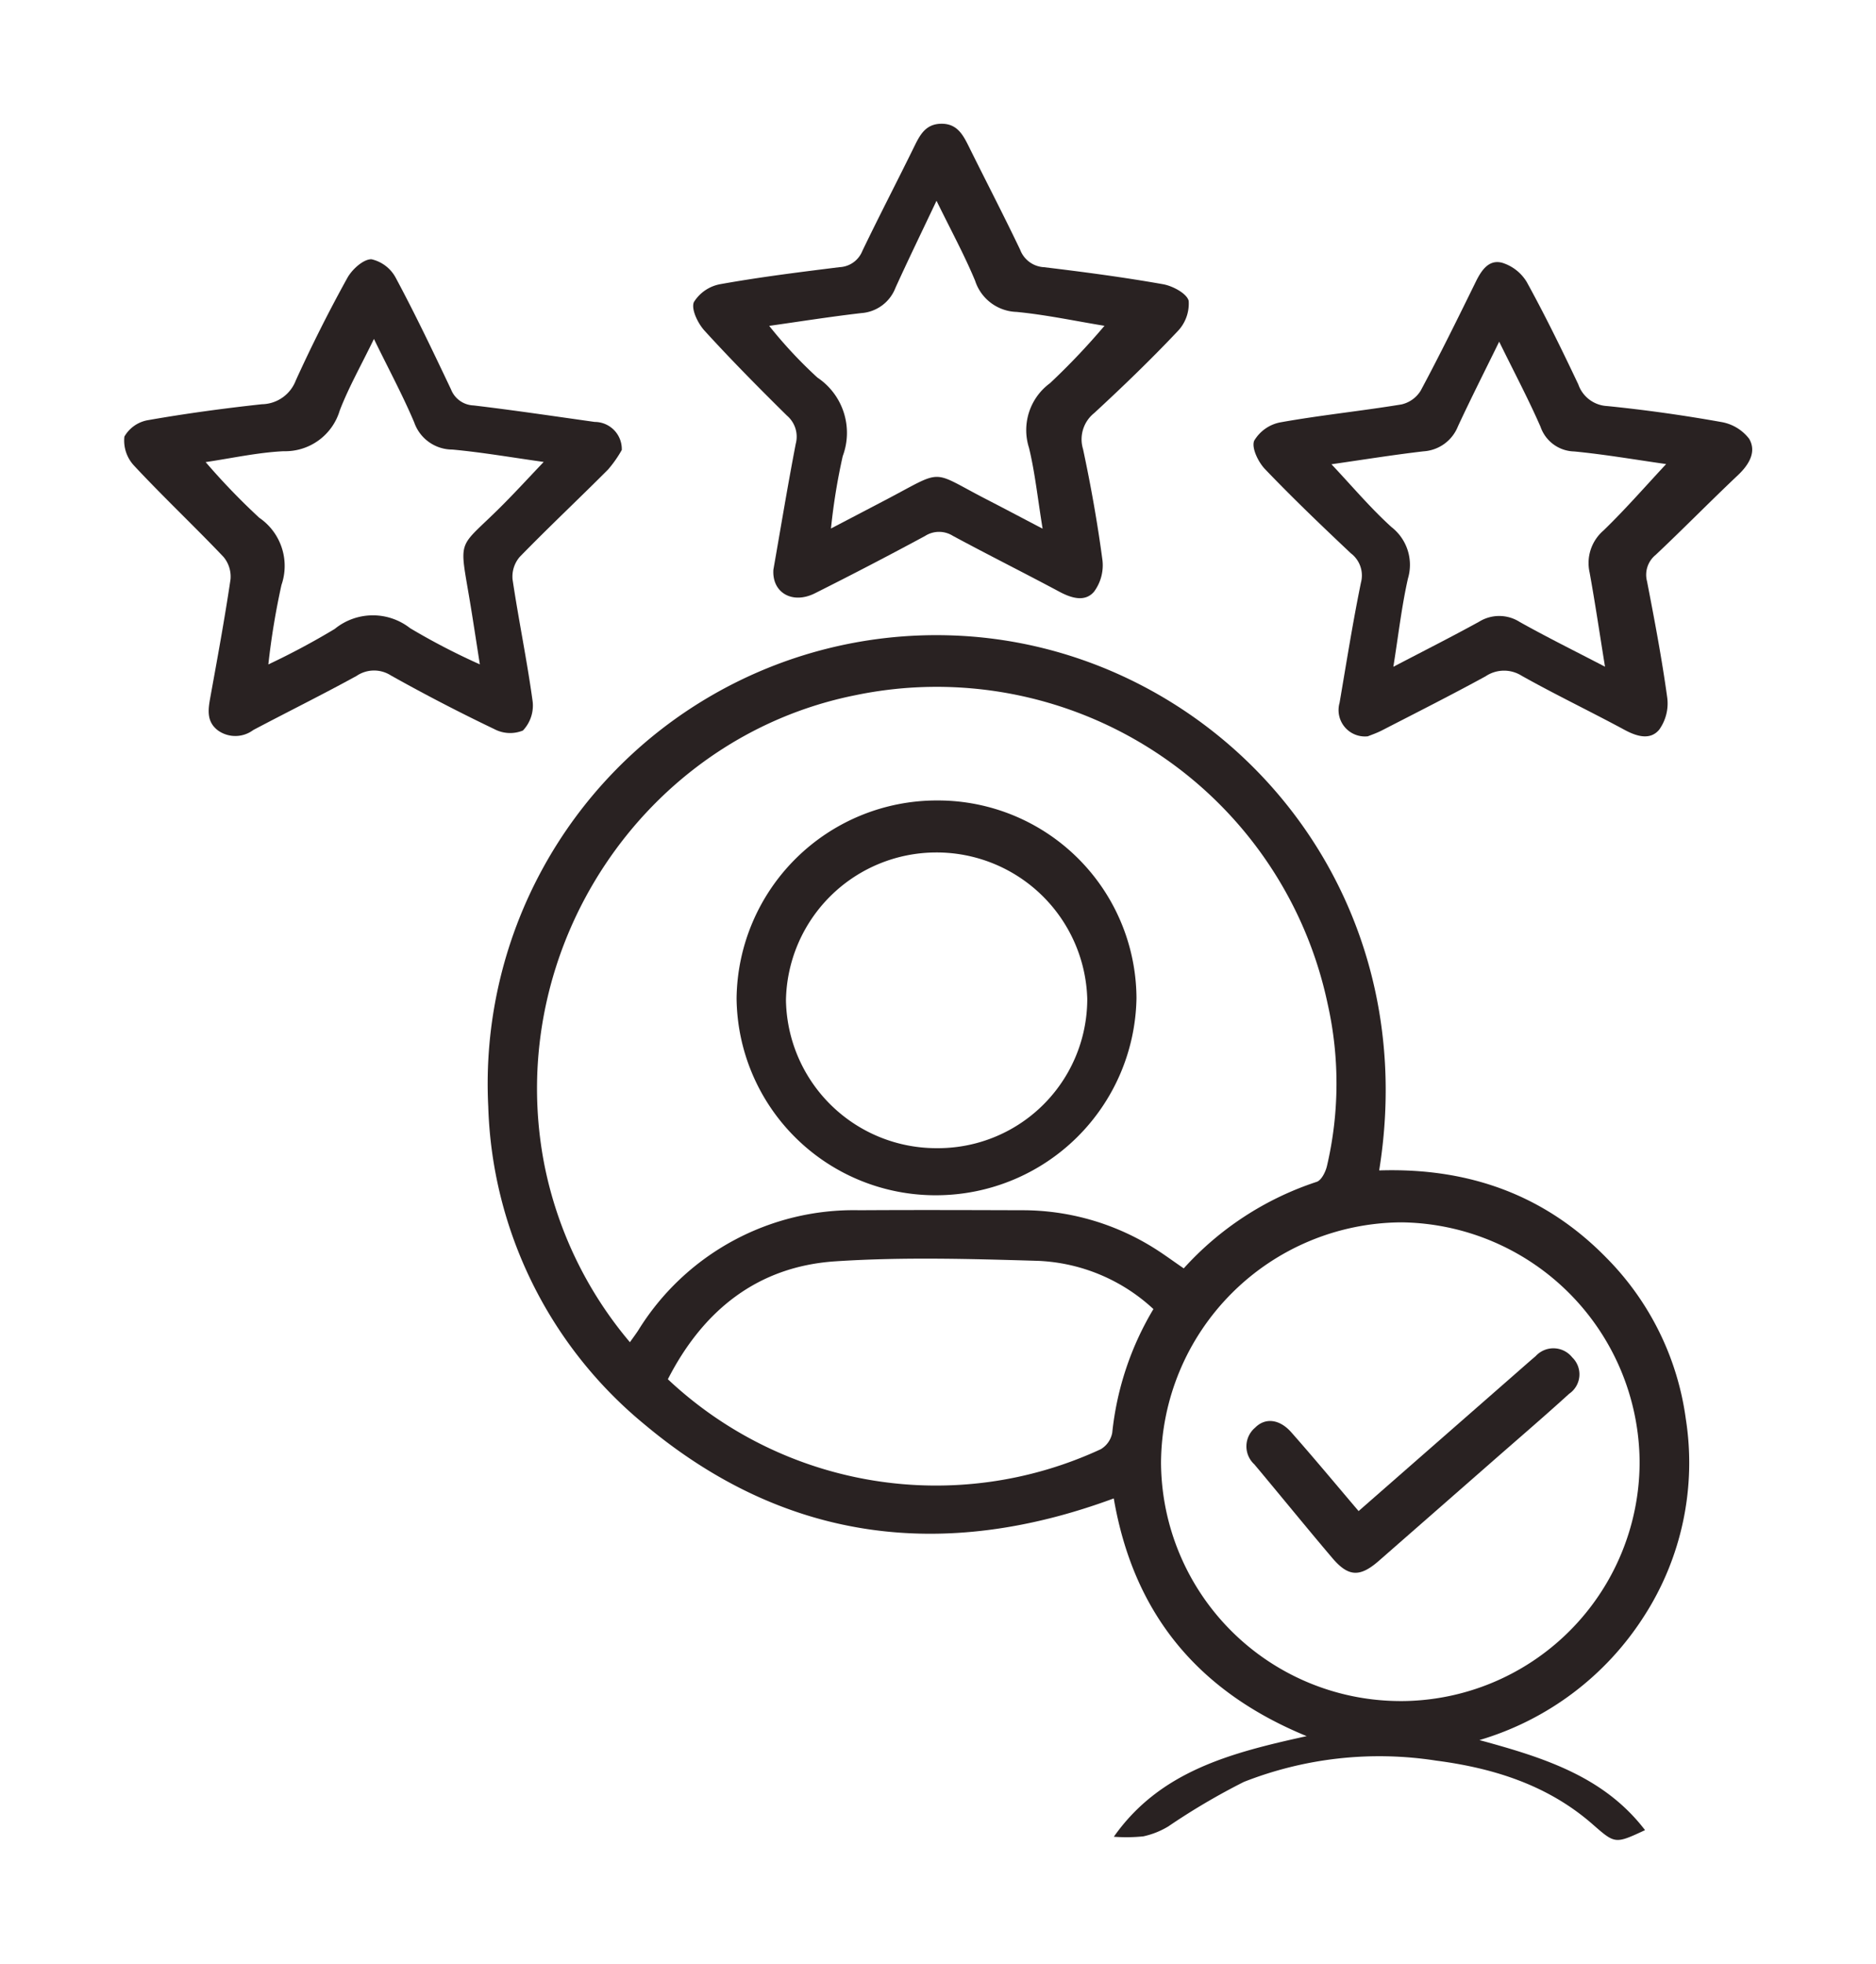 <svg xmlns="http://www.w3.org/2000/svg" xmlns:xlink="http://www.w3.org/1999/xlink" width="136.456" height="142.823" viewBox="0 0 136.456 142.823">
  <defs>
    <filter id="Tracé_50" x="26.471" y="37.191" width="105.385" height="105.632" filterUnits="userSpaceOnUse">
      <feOffset dy="3" input="SourceAlpha"/>
      <feGaussianBlur stdDeviation="3" result="blur"/>
      <feFlood flood-opacity="0.161"/>
      <feComposite operator="in" in2="blur"/>
      <feComposite in="SourceGraphic"/>
    </filter>
    <filter id="Tracé_51" x="82.178" y="10.065" width="54.278" height="52.495" filterUnits="userSpaceOnUse">
      <feOffset dy="3" input="SourceAlpha"/>
      <feGaussianBlur stdDeviation="3" result="blur-2"/>
      <feFlood flood-opacity="0.161"/>
      <feComposite operator="in" in2="blur-2"/>
      <feComposite in="SourceGraphic"/>
    </filter>
    <filter id="Tracé_52" x="41.422" y="0" width="54.073" height="52.504" filterUnits="userSpaceOnUse">
      <feOffset dy="3" input="SourceAlpha"/>
      <feGaussianBlur stdDeviation="3" result="blur-3"/>
      <feFlood flood-opacity="0.161"/>
      <feComposite operator="in" in2="blur-3"/>
      <feComposite in="SourceGraphic"/>
    </filter>
    <filter id="Tracé_53" x="0" y="9.856" width="54.227" height="52.682" filterUnits="userSpaceOnUse">
      <feOffset dy="3" input="SourceAlpha"/>
      <feGaussianBlur stdDeviation="3" result="blur-4"/>
      <feFlood flood-opacity="0.161"/>
      <feComposite operator="in" in2="blur-4"/>
      <feComposite in="SourceGraphic"/>
    </filter>
    <filter id="Tracé_54" x="44.577" y="49.218" width="47.088" height="46.713" filterUnits="userSpaceOnUse">
      <feOffset dy="3" input="SourceAlpha"/>
      <feGaussianBlur stdDeviation="3" result="blur-5"/>
      <feFlood flood-opacity="0.161"/>
      <feComposite operator="in" in2="blur-5"/>
      <feComposite in="SourceGraphic"/>
    </filter>
    <filter id="Tracé_55" x="81.662" y="89.058" width="42.225" height="34.324" filterUnits="userSpaceOnUse">
      <feOffset dy="3" input="SourceAlpha"/>
      <feGaussianBlur stdDeviation="3" result="blur-6"/>
      <feFlood flood-opacity="0.161"/>
      <feComposite operator="in" in2="blur-6"/>
      <feComposite in="SourceGraphic"/>
    </filter>
  </defs>
  <g id="picto-temoignages" transform="translate(208.743 72.176)">
    <g transform="matrix(1, 0, 0, 1, -208.74, -72.18)" filter="url(#Tracé_50)">
      <path id="Tracé_50-2" data-name="Tracé 50" d="M-108.425,9.949c6.484-.209,12.046,1.762,16.541,6.368a20.538,20.538,0,0,1,5.762,11.7,20.594,20.594,0,0,1-3.067,14.4,21.382,21.382,0,0,1-11.944,8.964c4.75,1.29,9.073,2.667,12.046,6.549-2.2,1.027-2.181,1-3.838-.447-3.253-2.838-7.192-4.067-11.365-4.61a26.913,26.913,0,0,0-13.978,1.55,48.8,48.8,0,0,0-5.494,3.236,5.95,5.95,0,0,1-1.818.724,12.158,12.158,0,0,1-2.145.028c3.35-4.763,8.482-6.1,14.026-7.317-7.957-3.269-12.6-8.95-14.031-17.29-12.4,4.587-23.913,3.172-34.121-5.372A31.156,31.156,0,0,1-173.229,5.3a32.633,32.633,0,0,1,33.437-34.27C-121.013-28.5-104.958-11.565-108.425,9.949Zm-54.5,12.495c.252-.356.435-.6.6-.852a18.416,18.416,0,0,1,16.1-8.747c3.923-.025,7.846-.012,11.769,0a18.035,18.035,0,0,1,9.616,2.728c.728.451,1.417.966,2.2,1.5a22.493,22.493,0,0,1,9.67-6.293c.342-.112.641-.713.744-1.139a26.346,26.346,0,0,0,.054-11.8,29.066,29.066,0,0,0-34.351-22.455C-161.9-21.538-172.143-6.173-169.167,9.43A28.612,28.612,0,0,0-162.924,22.444Zm56.011,26.1A17.4,17.4,0,0,0-89.481,31.162a17.541,17.541,0,0,0-17.291-17.436,17.585,17.585,0,0,0-17.521,17.5A17.436,17.436,0,0,0-106.913,48.543Zm-17.932-28.511a13.138,13.138,0,0,0-8.379-3.507c-4.914-.145-9.852-.289-14.749.034-5.678.373-9.636,3.583-12.19,8.577a28.47,28.47,0,0,0,31.485,5.09,1.758,1.758,0,0,0,.838-1.2A21.886,21.886,0,0,1-124.845,20.032Z" transform="translate(208.74 72.18)" fill="#292222"/>
    </g>
    <g transform="matrix(1, 0, 0, 1, -208.74, -72.18)" filter="url(#Tracé_51)">
      <path id="Tracé_51-2" data-name="Tracé 51" d="M-109.25-21.624a1.919,1.919,0,0,1-2.056-2.434c.5-2.92.961-5.847,1.556-8.748a2.02,2.02,0,0,0-.733-2.127c-2.121-2-4.232-4.019-6.248-6.126-.491-.513-.992-1.545-.787-2.061a2.825,2.825,0,0,1,1.92-1.341c2.914-.521,5.868-.82,8.791-1.3a2.216,2.216,0,0,0,1.4-1c1.4-2.611,2.706-5.269,4.012-7.928.412-.838.953-1.64,1.927-1.373a3.193,3.193,0,0,1,1.776,1.394c1.339,2.434,2.561,4.935,3.751,7.448a2.348,2.348,0,0,0,2.107,1.577c2.765.278,5.524.667,8.26,1.155a3.24,3.24,0,0,1,2.058,1.222c.555.944,0,1.877-.806,2.642-2.022,1.91-3.97,3.9-5.992,5.806a1.86,1.86,0,0,0-.628,1.921c.546,2.819,1.083,5.642,1.473,8.485a3.276,3.276,0,0,1-.59,2.308c-.645.772-1.609.5-2.5.021-2.486-1.343-5.039-2.564-7.5-3.944a2.4,2.4,0,0,0-2.626.039c-2.479,1.354-5,2.628-7.515,3.922C-108.6-21.857-109.028-21.715-109.25-21.624Zm21.7-19.8c-2.192-.31-4.434-.7-6.693-.918a2.658,2.658,0,0,1-2.445-1.792c-.882-2.017-1.916-3.966-3.008-6.192-1.1,2.244-2.082,4.185-3,6.159a2.887,2.887,0,0,1-2.5,1.816c-2.254.262-4.5.626-6.7.941,1.48,1.568,2.826,3.173,4.364,4.566a3.483,3.483,0,0,1,1.2,3.744c-.458,2.03-.692,4.11-1.062,6.42,2.231-1.167,4.256-2.187,6.24-3.28a2.775,2.775,0,0,1,2.956.023c1.966,1.1,3.987,2.1,6.2,3.251-.4-2.467-.723-4.669-1.121-6.856A3.121,3.121,0,0,1-92.1-36.6C-90.538-38.114-89.1-39.761-87.554-41.421Z" transform="translate(208.74 72.18)" fill="#292222"/>
    </g>
    <g transform="matrix(1, 0, 0, 1, -208.74, -72.18)" filter="url(#Tracé_52)">
      <path id="Tracé_52-2" data-name="Tracé 52" d="M-152.488-33.744c.536-3.052,1.039-6.112,1.626-9.155a2.012,2.012,0,0,0-.639-2.048c-2.043-2.018-4.067-4.06-6-6.183-.482-.53-.982-1.56-.772-2.071a2.862,2.862,0,0,1,1.943-1.311c2.87-.514,5.768-.874,8.663-1.234a1.874,1.874,0,0,0,1.647-1.173c1.224-2.547,2.53-5.055,3.774-7.592.417-.85.825-1.636,1.937-1.664,1.192-.029,1.62.817,2.058,1.7,1.233,2.491,2.515,4.959,3.713,7.467a1.964,1.964,0,0,0,1.733,1.265c2.9.348,5.791.731,8.662,1.239.7.124,1.733.676,1.862,1.211a2.9,2.9,0,0,1-.812,2.218c-1.939,2.053-3.978,4.018-6.053,5.935a2.444,2.444,0,0,0-.819,2.628c.571,2.673,1.053,5.37,1.412,8.079a3.225,3.225,0,0,1-.619,2.3c-.658.758-1.638.462-2.514-.007-2.572-1.376-5.183-2.68-7.75-4.065a1.884,1.884,0,0,0-2.019.01q-3.971,2.143-8.005,4.165C-151.108-31.2-152.6-32.072-152.488-33.744Zm-.306-17.732a32.963,32.963,0,0,0,3.506,3.76A4.834,4.834,0,0,1-147.445-42a44.729,44.729,0,0,0-.855,5.263c1.547-.809,2.792-1.458,4.035-2.11,4.273-2.245,3.138-2.14,7.3,0,1.261.649,2.514,1.314,4.059,2.122-.362-2.219-.553-4.079-.99-5.881a4.23,4.23,0,0,1,1.527-4.7,50.625,50.625,0,0,0,3.963-4.174c-2.1-.343-4.23-.8-6.389-1.01a3.278,3.278,0,0,1-3.022-2.272c-.792-1.9-1.782-3.716-2.806-5.813-1.09,2.3-2.062,4.3-2.984,6.327a2.877,2.877,0,0,1-2.48,1.843C-148.348-52.144-150.6-51.785-152.794-51.476Z" transform="translate(208.74 72.18)" fill="#292222"/>
    </g>
    <g transform="matrix(1, 0, 0, 1, -208.74, -72.18)" filter="url(#Tracé_53)">
      <path id="Tracé_53-2" data-name="Tracé 53" d="M-163.516-42.449a8.728,8.728,0,0,1-1,1.424c-2.125,2.131-4.321,4.193-6.421,6.35a2.2,2.2,0,0,0-.525,1.629c.442,2.976,1.06,5.927,1.465,8.907a2.633,2.633,0,0,1-.71,2.094,2.455,2.455,0,0,1-2.074-.1q-3.825-1.83-7.529-3.905a2.265,2.265,0,0,0-2.5.035c-2.479,1.36-5.015,2.614-7.514,3.936a2.177,2.177,0,0,1-2.556.035c-.836-.63-.735-1.472-.574-2.362.52-2.871,1.05-5.743,1.478-8.629a2.231,2.231,0,0,0-.515-1.643c-2.137-2.247-4.4-4.377-6.512-6.644a2.666,2.666,0,0,1-.692-2.1,2.457,2.457,0,0,1,1.742-1.2c2.738-.48,5.5-.853,8.264-1.154a2.685,2.685,0,0,0,2.46-1.726q1.728-3.8,3.747-7.454c.343-.624,1.164-1.372,1.757-1.364a2.671,2.671,0,0,1,1.781,1.374c1.421,2.651,2.716,5.37,4.006,8.089a1.834,1.834,0,0,0,1.641,1.168c2.944.349,5.877.788,8.812,1.2A1.975,1.975,0,0,1-163.516-42.449Zm-18.028-8.076c-.936,1.932-1.838,3.52-2.487,5.205a4.142,4.142,0,0,1-4.083,2.961c-1.9.093-3.794.516-5.672.791a49.32,49.32,0,0,0,3.9,4.048,4.242,4.242,0,0,1,1.615,4.893,54.35,54.35,0,0,0-.953,5.775,54.067,54.067,0,0,0,4.828-2.581,4.389,4.389,0,0,1,5.481-.057,49.045,49.045,0,0,0,5.075,2.634c-.252-1.6-.448-2.9-.66-4.2-.869-5.316-1.076-3.953,2.466-7.543.933-.946,1.834-1.924,2.838-2.98-2.314-.323-4.471-.7-6.645-.9a2.942,2.942,0,0,1-2.774-1.978C-179.445-46.419-180.46-48.3-181.544-50.525Z" transform="translate(208.74 72.18)" fill="#292222"/>
    </g>
    <g transform="matrix(1, 0, 0, 1, -208.74, -72.18)" filter="url(#Tracé_54)">
      <path id="Tracé_54-2" data-name="Tracé 54" d="M-140.606-16.958A14.448,14.448,0,0,1-126.078-2.576a14.583,14.583,0,0,1-14.488,14.331,14.471,14.471,0,0,1-14.6-14.321A14.566,14.566,0,0,1-140.606-16.958Zm.048,25.289a10.857,10.857,0,0,0,10.9-10.859,10.963,10.963,0,0,0-11-10.648A10.944,10.944,0,0,0-151.574-2.443,10.944,10.944,0,0,0-140.558,8.331Z" transform="translate(208.74 72.18)" fill="#292222"/>
    </g>
    <g transform="matrix(1, 0, 0, 1, -208.74, -72.18)" filter="url(#Tracé_55)">
      <path id="Tracé_55-2" data-name="Tracé 55" d="M-109.922,34.725l11.536-10.1c.445-.39.888-.783,1.34-1.166a1.749,1.749,0,0,1,2.663.088,1.711,1.711,0,0,1-.222,2.646c-1.852,1.685-3.755,3.315-5.638,4.966q-4.109,3.6-8.222,7.2c-1.365,1.187-2.2,1.151-3.358-.207-1.916-2.256-3.78-4.556-5.682-6.824a1.776,1.776,0,0,1,.058-2.671c.733-.743,1.776-.629,2.631.341C-113.193,30.833-111.626,32.722-109.922,34.725Z" transform="translate(208.74 72.18)" fill="#292222"/>
    </g>
  </g>
</svg>
